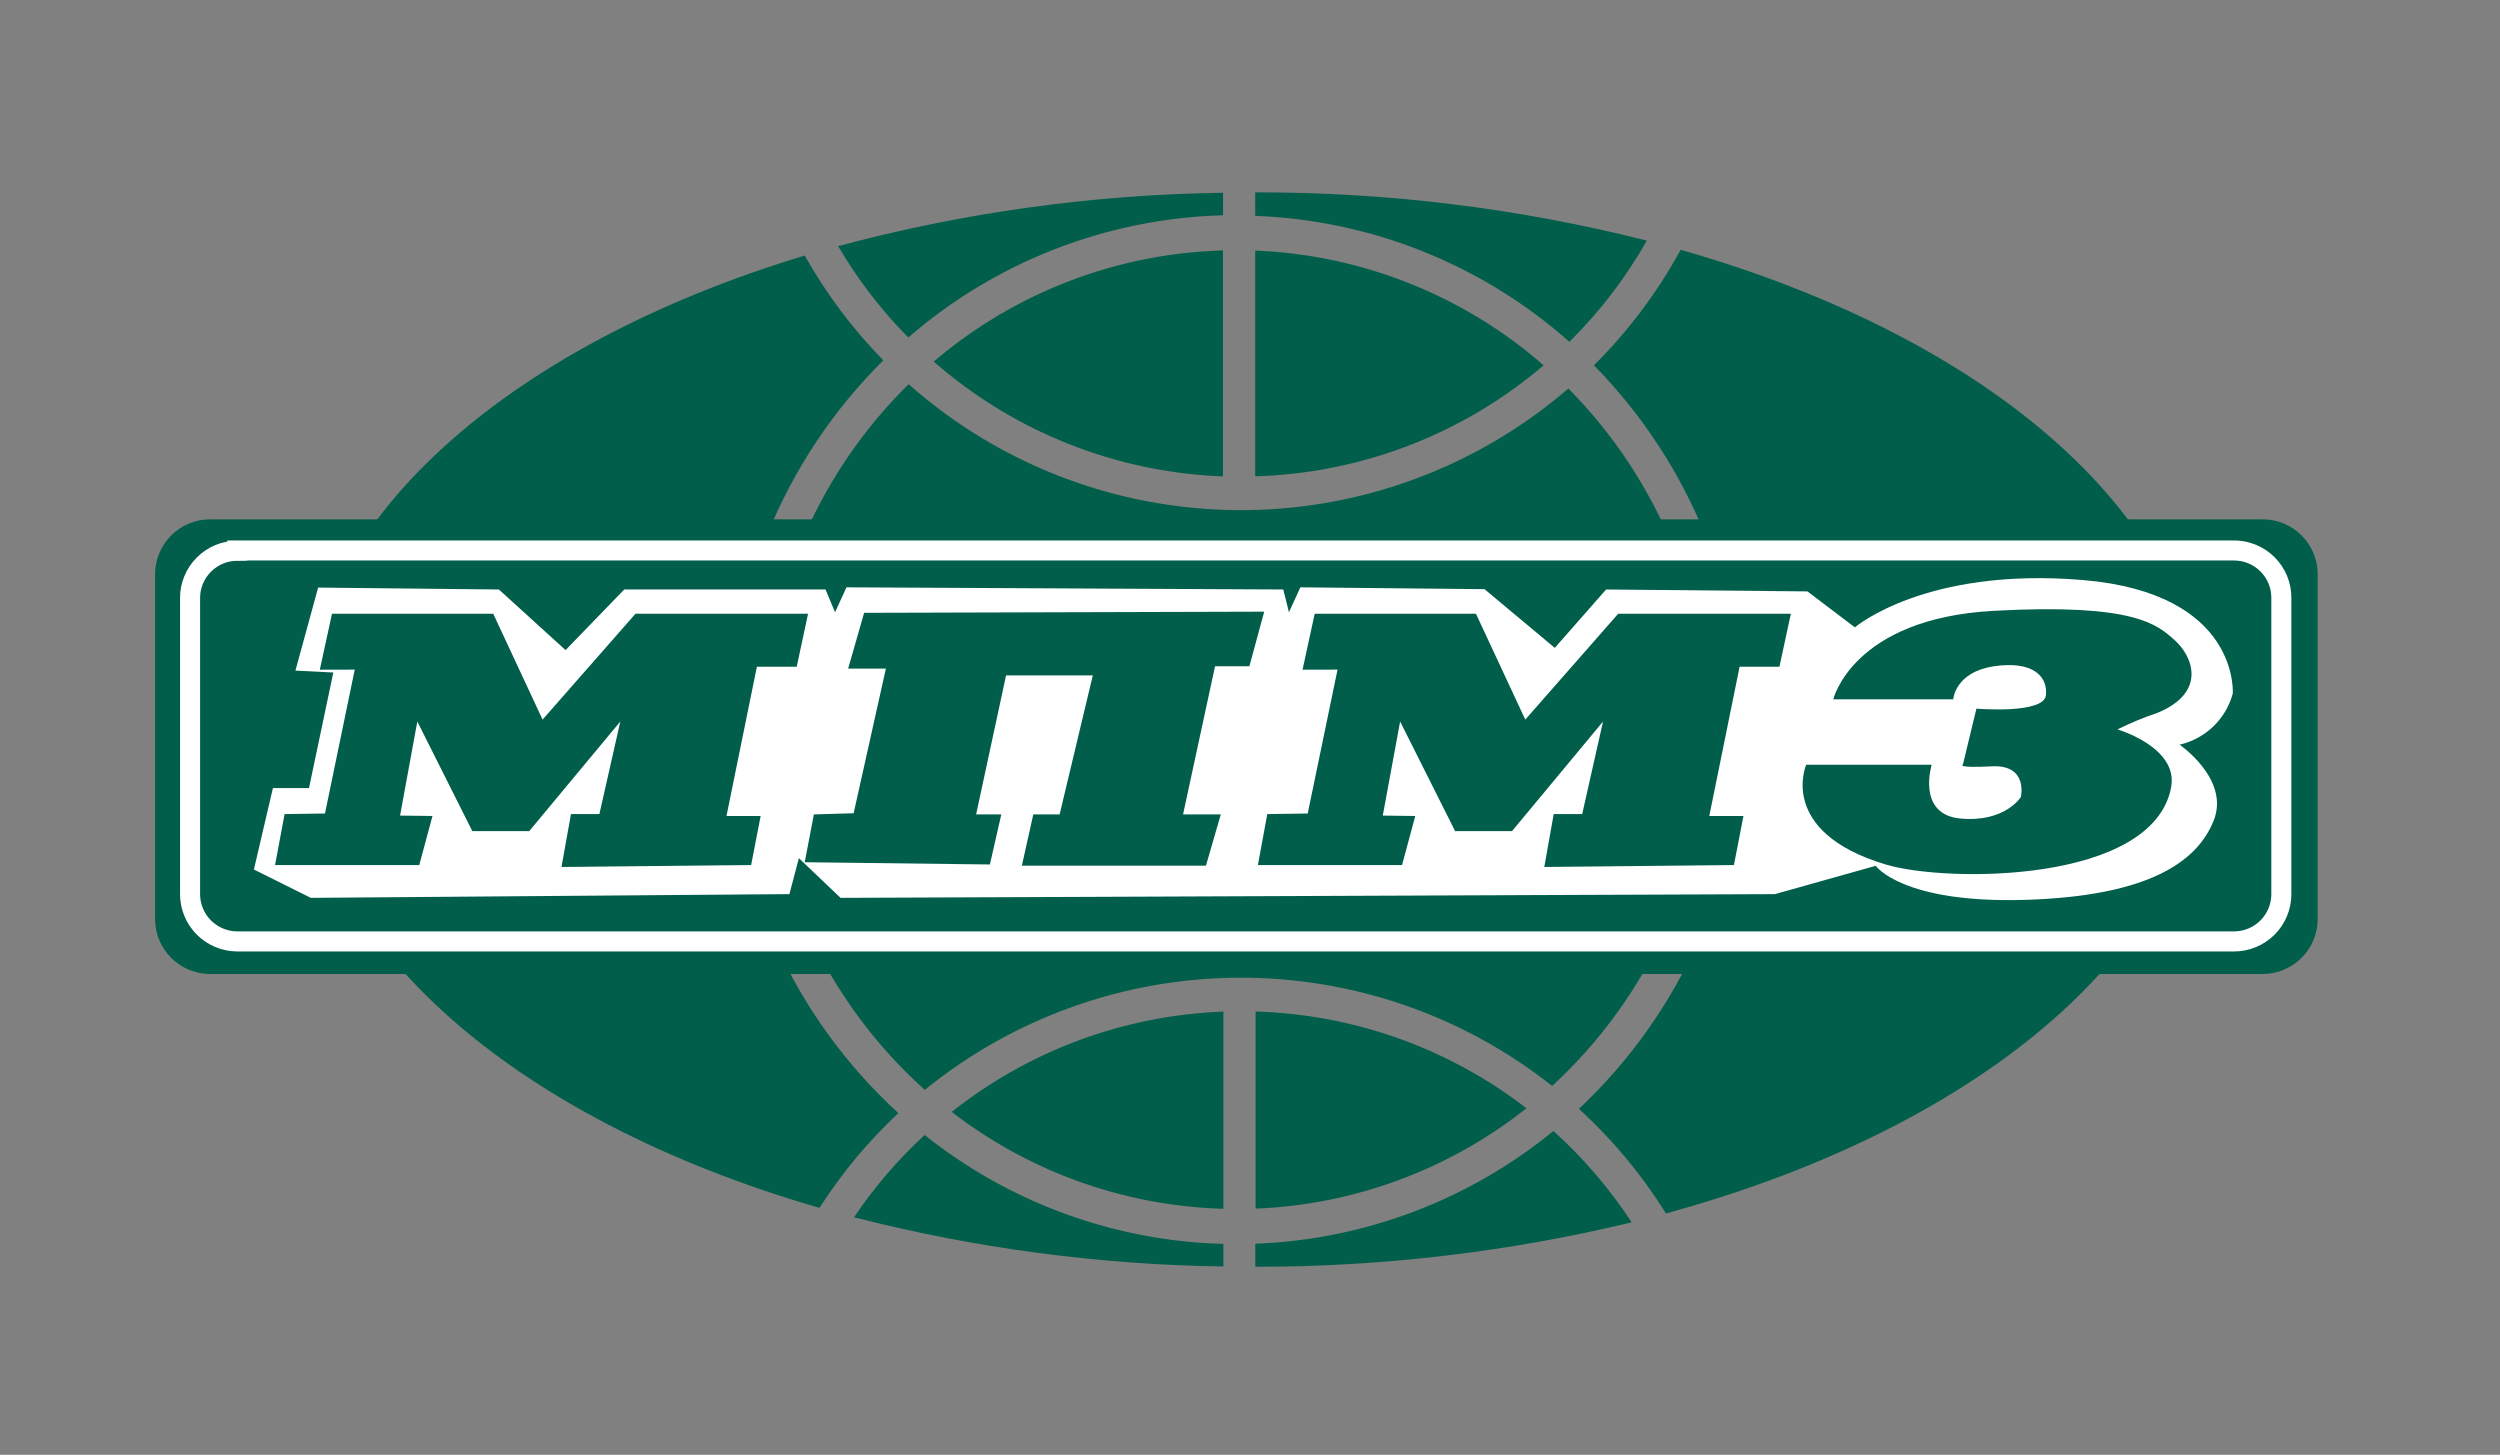 <svg width="177" height="103" viewBox="0 0 177 103" fill="none" xmlns="http://www.w3.org/2000/svg">
<rect x="0" y="0" width="177" height="103" fill="#808080" stroke="none"/>
<path fill-rule="evenodd" clip-rule="evenodd" d="M88.869 13.62C98.219 13.598 107.535 14.745 116.598 17.035C115.108 19.664 113.262 22.075 111.111 24.201C104.964 18.741 97.098 15.588 88.869 15.284V13.62ZM86.586 15.242C78.377 15.465 70.502 18.524 64.308 23.895C62.389 21.954 60.721 19.782 59.34 17.429C68.23 15.04 77.385 13.771 86.591 13.649V15.254L86.586 15.242ZM109.288 25.865C103.585 30.735 96.377 33.509 88.869 33.724V17.741C96.408 18.041 103.615 20.909 109.288 25.865ZM86.586 33.73C79.024 33.447 71.792 30.576 66.107 25.6C71.829 20.721 79.057 17.942 86.586 17.729V33.73ZM118.981 17.682C140.94 23.942 156.003 36.804 156.003 51.653C156.003 66.731 140.469 79.757 117.949 85.912C116.245 83.174 114.173 80.682 111.79 78.505C115.369 75.142 118.239 71.102 120.234 66.621C122.228 62.14 123.306 57.308 123.405 52.407C123.504 47.506 122.622 42.635 120.81 38.077C118.998 33.52 116.292 29.368 112.852 25.865C115.276 23.451 117.34 20.703 118.981 17.706V17.682ZM109.896 76.888C103.572 71.876 95.718 69.17 87.637 69.221C79.556 69.271 71.737 72.074 65.476 77.165C61.988 74.031 59.179 70.221 57.222 65.967C55.264 61.713 54.199 57.106 54.092 52.428C53.985 47.749 54.838 43.099 56.599 38.761C58.359 34.422 60.991 30.488 64.332 27.199C70.753 32.891 79.034 36.061 87.628 36.117C96.223 36.173 104.544 33.112 111.04 27.505C114.288 30.785 116.84 34.682 118.546 38.965C120.252 43.248 121.075 47.829 120.969 52.435C120.862 57.042 119.827 61.58 117.924 65.779C116.022 69.979 113.292 73.755 109.896 76.883V76.888ZM63.606 78.805C61.471 80.802 59.594 83.057 58.019 85.518C36.254 79.216 21.363 66.425 21.363 51.653C21.363 37.122 35.782 24.501 56.974 18.093C58.495 20.798 60.366 23.292 62.538 25.512C58.995 29.026 56.202 33.218 54.329 37.837C52.457 42.456 51.542 47.404 51.642 52.384C51.741 57.365 52.852 62.273 54.907 66.814C56.962 71.355 59.919 75.434 63.6 78.805H63.606ZM115.524 86.541C106.798 88.642 97.852 89.698 88.875 89.686V88.057C96.598 87.767 104.012 84.963 109.984 80.075C112.101 81.984 113.963 84.158 115.524 86.541ZM86.615 89.668C77.791 89.543 69.014 88.372 60.467 86.182C61.9 84.053 63.577 82.098 65.464 80.357C71.481 85.158 78.909 87.867 86.615 88.069V89.668ZM67.382 78.722C72.867 74.37 79.608 71.882 86.615 71.621V85.582C79.636 85.385 72.901 82.983 67.382 78.722ZM88.898 71.616C95.856 71.818 102.57 74.216 108.073 78.464C102.602 82.804 95.886 85.294 88.898 85.571V71.616Z" fill="#005E4A"/>
<path fill-rule="evenodd" clip-rule="evenodd" d="M14.873 36.769H160.203C161.233 36.772 162.221 37.181 162.949 37.907C163.677 38.633 164.088 39.616 164.091 40.643V65.079C164.088 66.106 163.678 67.09 162.949 67.817C162.221 68.543 161.234 68.954 160.203 68.959H14.873C13.842 68.956 12.853 68.546 12.123 67.819C11.394 67.092 10.983 66.107 10.979 65.079V40.643C10.983 39.615 11.394 38.631 12.124 37.905C12.854 37.179 13.842 36.77 14.873 36.769Z" fill="#005E4A"/>
<path fill-rule="evenodd" clip-rule="evenodd" d="M16.803 38.973H158.174C158.614 38.974 159.05 39.061 159.457 39.23C159.864 39.399 160.233 39.646 160.544 39.958C160.854 40.269 161.101 40.638 161.268 41.044C161.435 41.45 161.521 41.885 161.519 42.324V63.321C161.516 64.204 161.162 65.05 160.536 65.675C159.909 66.299 159.06 66.651 158.174 66.654H16.803C15.916 66.651 15.067 66.299 14.441 65.675C13.814 65.05 13.461 64.204 13.457 63.321V42.324C13.459 41.44 13.812 40.594 14.439 39.969C15.066 39.344 15.916 38.992 16.803 38.991V38.973Z" fill="#005E4A" stroke="white" stroke-width="1.42" stroke-miterlimit="22.93"/>
<path fill-rule="evenodd" clip-rule="evenodd" d="M17.977 61.558L19.322 55.797H21.876L23.599 47.614L20.915 47.479L22.525 41.601L35.322 41.736L40.042 46.027L44.195 41.736H58.449L59.122 43.347L59.93 41.583L90.857 41.736L91.258 43.347L92.066 41.583L105.105 41.713L110.078 45.869L113.713 41.736L127.967 41.871L131.324 44.417C131.324 44.417 136.303 40.131 147.46 41.066C158.616 42.001 158.079 49.108 158.079 49.108C157.84 49.993 157.363 50.798 156.7 51.435C156.037 52.071 155.213 52.517 154.315 52.723C154.315 52.723 157.89 55.168 156.734 58.084C155.578 60.999 152.162 63.439 143.418 63.709C134.675 63.98 132.799 61.299 132.799 61.299L125.666 63.304L59.511 63.568L56.561 60.758L55.889 63.304L22.006 63.568L17.971 61.558H17.977Z" fill="white"/>
<path fill-rule="evenodd" clip-rule="evenodd" d="M19.475 61.246L20.148 57.637L23.009 57.596L25.116 47.409L22.643 47.415L23.505 43.453H34.921L38.414 50.947L44.992 43.453H57.211L56.408 47.203H53.588L51.435 57.772H53.853L53.181 61.246L39.753 61.382L40.425 57.637H42.437L43.918 51.083L37.47 58.842H33.44L29.546 51.083L28.325 57.743L30.62 57.772L29.682 61.246H19.475Z" fill="#005E4A"/>
<path fill-rule="evenodd" clip-rule="evenodd" d="M56.974 61.046L57.623 57.66L60.438 57.578L62.721 47.338H60.048L61.181 43.388L89.506 43.306L88.456 47.173H86.025L83.76 57.66H86.432L85.382 61.287H72.349L73.157 57.66H75.022L77.37 47.82H71.228L69.11 57.66H70.892L70.084 61.205L56.974 61.046Z" fill="#005E4A"/>
<path fill-rule="evenodd" clip-rule="evenodd" d="M138.291 49.513H129.796C129.796 49.513 131.158 43.794 141.141 43.247C151.123 42.7 152.734 44.217 153.985 45.34C155.236 46.462 156.274 49.008 152.758 50.465C151.784 50.793 150.834 51.186 149.914 51.641C149.914 51.641 154.262 52.911 153.713 55.756C152.415 62.539 137.825 62.516 133.483 61.199C125.813 58.883 127.878 54.145 127.878 54.145H136.763C136.763 54.145 135.672 57.672 138.816 57.954C141.961 58.237 143.076 56.432 143.076 56.432C143.076 56.432 143.625 54.122 141.023 54.257C138.421 54.392 138.976 54.122 138.976 54.122L139.931 50.172C139.931 50.172 144.716 50.577 144.852 49.219C144.988 47.861 143.896 46.768 141.165 47.174C138.433 47.579 138.291 49.49 138.291 49.49V49.513Z" fill="#005E4A"/>
<path fill-rule="evenodd" clip-rule="evenodd" d="M89.058 61.246L89.724 57.637L92.586 57.596L94.698 47.409L92.22 47.415L93.081 43.453H104.497L107.99 50.947L114.568 43.453H126.793L125.984 47.203H123.164L121.017 57.772H123.436L122.763 61.246L109.335 61.382L110.002 57.637H112.02L113.495 51.083L107.052 58.842H103.022L99.129 51.083L97.901 57.743L100.202 57.772L99.264 61.246H89.058Z" fill="#005E4A"/>
</svg>

